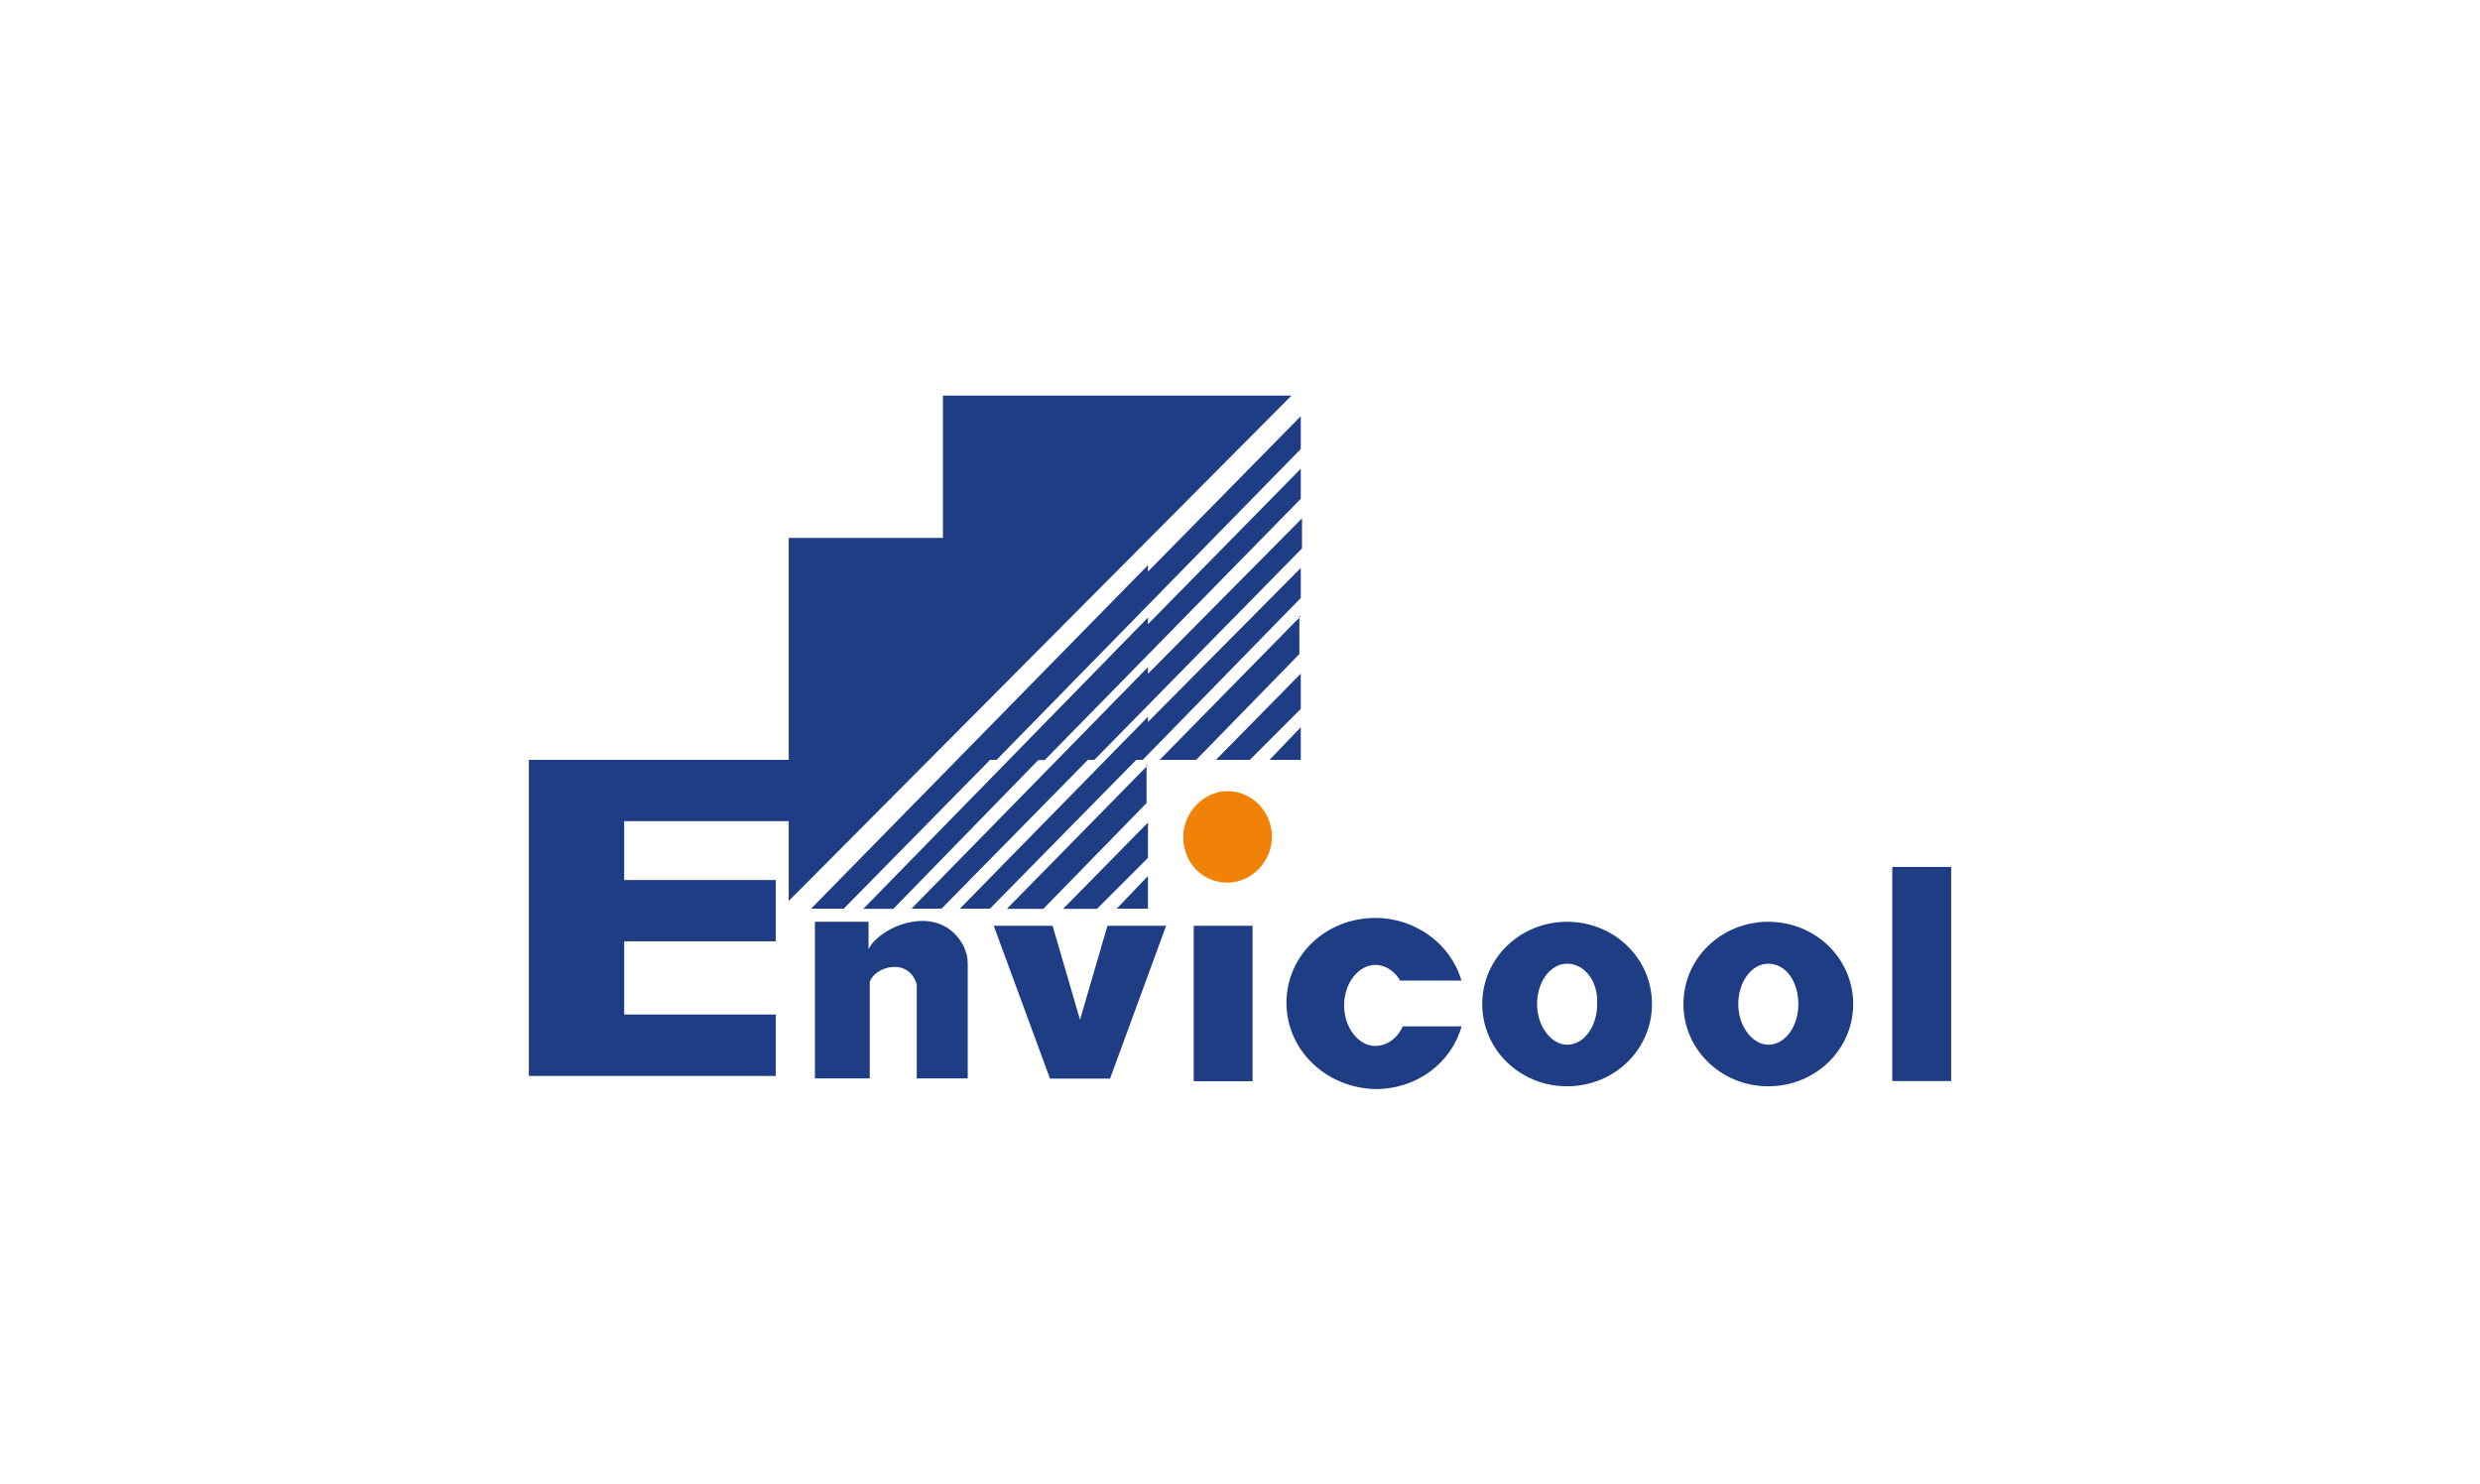 <?xml version="1.0" encoding="UTF-8"?> <svg xmlns="http://www.w3.org/2000/svg" version="1.1" viewBox="0 0 142 85"><defs><style> .cls-1 { fill: #f08307; } .cls-1, .cls-2 { fill-rule: evenodd; } .cls-2, .cls-3 { fill: #1f3d85; } </style></defs><g><g id="_Слой_1" data-name="Слой_1"><g><polygon class="cls-2" points="53.99 22.65 73.95 22.65 45.16 51.59 45.16 47.02 35.74 47.02 35.74 50.39 44.42 50.39 44.42 53.9 35.74 53.9 35.74 58.09 44.42 58.09 44.42 61.61 30.28 61.61 30.28 60.04 30.28 58.09 30.28 53.9 30.28 50.39 30.28 47.02 30.28 43.51 35.74 43.51 45.16 43.51 45.16 30.8 53.99 30.8 53.99 22.65"></polygon><path class="cls-2" d="M74.48,23.84v1.87l-17.42,17.8h-.37l-8.38,8.52h-1.87l19.29-19.67v.37l8.75-8.9h0ZM65.73,35.36l-16.3,16.68h1.72l8.3-8.52h.37l14.66-14.96v-1.72l-8.75,8.9v-.37h0ZM65.73,38.2l-13.54,13.83h1.72l8.38-8.52h.37l11.89-12.11v-1.72l-8.82,8.9v-.37h0ZM65.73,41.04l-10.77,10.99h1.72l8.38-8.52h.37l9.05-9.27v-1.72l-8.75,8.82v-.3h0ZM65.73,43.81l-8.08,8.23h2.09l5.91-6.06v-2.17h.07ZM65.73,47.1l-4.86,4.94h1.94l2.92-2.92v-2.02h0ZM65.73,50.16l-1.79,1.87h1.79v-1.87h0ZM74.48,35.28l-8.08,8.23h2.09l5.91-6.06v-2.17h.07ZM74.48,38.57l-4.86,4.94h1.94l2.92-2.92v-2.02h0ZM74.48,41.64l-1.79,1.87h1.79v-1.87Z"></path><path class="cls-2" d="M46.51,52.78h3.22v1.57c.67-1.35,4.11-2.77,5.46-.15.15.37.22.6.22.97v6.58h-2.92v-5.38c-.45-1.57-2.39-1.05-2.69-.15v5.53h-3.14v-8.97h-.15Z"></path><polygon class="cls-2" points="56.9 53.01 60.27 53.01 61.84 58.39 63.41 53.01 66.77 53.01 63.56 61.76 63.56 61.76 60.12 61.76 56.9 53.01"></polygon><rect class="cls-3" x="68.35" y="53.01" width="3.37" height="8.9"></rect><path class="cls-2" d="M78.74,52.56c2.32,0,4.34,1.5,4.94,3.59h-3.51c-.3-.52-.82-.9-1.42-.9-.97,0-1.79,1.05-1.79,2.32s.82,2.32,1.79,2.32c.67,0,1.27-.45,1.57-1.12h3.37c-.6,2.09-2.54,3.59-4.94,3.59-2.84-.07-5.09-2.24-5.09-4.94s2.24-4.86,5.09-4.86Z"></path><path class="cls-2" d="M89.73,52.78c2.69,0,4.86,2.09,4.86,4.71s-2.17,4.71-4.86,4.71-4.86-2.09-4.86-4.71,2.17-4.71,4.86-4.71h0ZM89.73,55.18c-.97,0-1.72,1.05-1.72,2.32s.82,2.32,1.72,2.32c.97,0,1.72-1.05,1.72-2.32.07-1.35-.75-2.32-1.72-2.32Z"></path><path class="cls-2" d="M101.25,52.78c2.69,0,4.86,2.09,4.86,4.71s-2.17,4.71-4.86,4.71-4.86-2.09-4.86-4.71,2.17-4.71,4.86-4.71h0ZM101.25,55.18c-.97,0-1.72,1.05-1.72,2.32s.82,2.32,1.72,2.32c.97,0,1.72-1.05,1.72-2.32,0-1.35-.75-2.32-1.72-2.32Z"></path><rect class="cls-3" x="108.35" y="49.64" width="3.37" height="12.26"></rect><path class="cls-1" d="M70.29,50.54c1.35,0,2.54-1.2,2.54-2.62s-1.12-2.62-2.54-2.62c-1.35,0-2.54,1.2-2.54,2.62,0,1.5,1.12,2.62,2.54,2.62Z"></path></g></g></g></svg> 